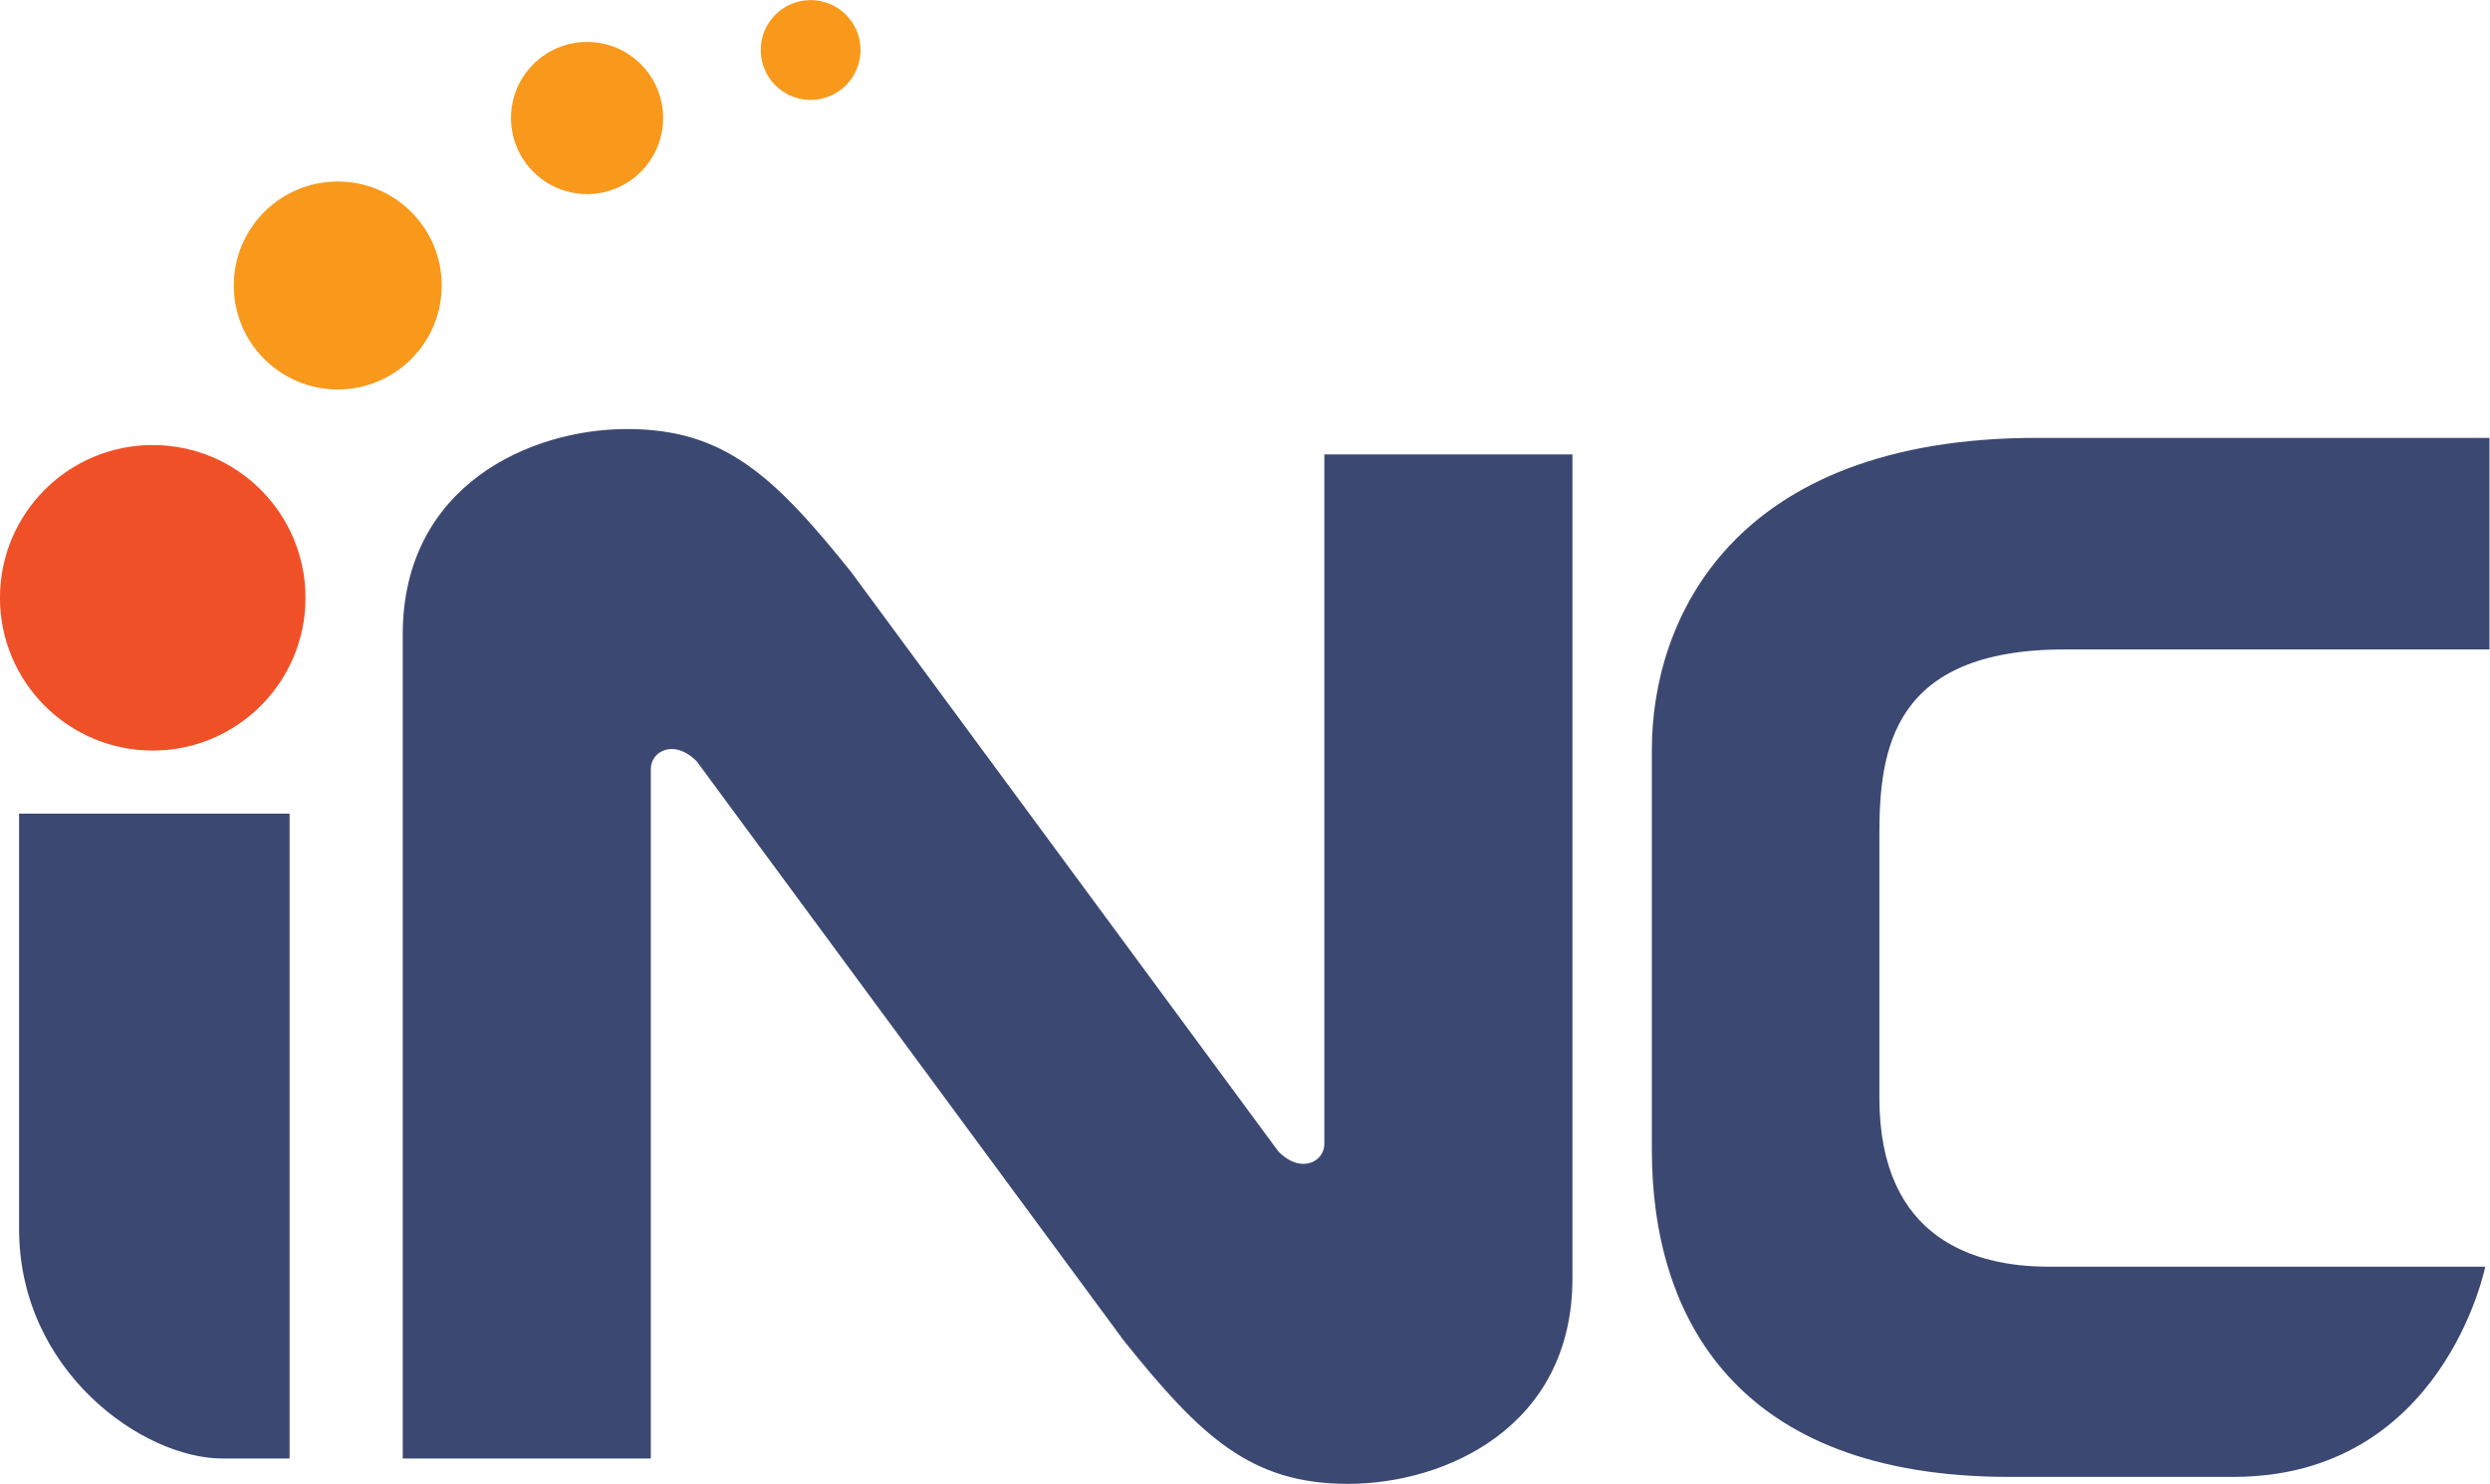 <?xml version="1.0" encoding="UTF-8" standalone="no"?>
<!DOCTYPE svg PUBLIC "-//W3C//DTD SVG 1.1//EN" "http://www.w3.org/Graphics/SVG/1.1/DTD/svg11.dtd">
<svg width="100%" height="100%" viewBox="0 0 3124 1862" version="1.1" xmlns="http://www.w3.org/2000/svg" xmlns:xlink="http://www.w3.org/1999/xlink" xml:space="preserve" xmlns:serif="http://www.serif.com/" style="fill-rule:evenodd;clip-rule:evenodd;stroke-linejoin:round;stroke-miterlimit:2;">
    <g transform="matrix(1,0,0,1,-171.121,-80.502)">
        <g id="Layer2">
            <path id="_-" serif:id=" " d="M195.047,1622.17L195.047,1101.37L534.462,1101.37L534.462,1910.4L449.887,1910.4C350.844,1910.4 195.047,1801.34 195.047,1622.17ZM1045.17,1035.6C1016.42,1006.84 987.658,1023.42 987.658,1045.07L987.658,1910.4L676.41,1910.4L676.41,876.588C676.41,689.839 836.094,618.794 957.887,618.794C1079.68,618.794 1142.14,677.397 1239.13,798.336C1239.91,799.307 1775.16,1525.41 1775.16,1525.41C1803.92,1554.17 1832.67,1537.59 1832.67,1515.94L1832.67,650.611L2143.92,650.611L2143.92,1684.42C2143.92,1871.17 1984.24,1942.22 1862.44,1942.22C1740.65,1942.22 1678.19,1883.61 1581.2,1762.67C1581.03,1762.45 1580.86,1762.22 1580.7,1761.99L1045.17,1035.6ZM2726.99,629.88C3110.19,629.88 3294.45,629.939 3294.45,629.939L3294.45,895.304L2761.61,895.304C2544.57,895.304 2529.02,1021.93 2529.02,1127.89L2529.02,1457.75C2529.02,1636.66 2650.9,1669.72 2740.99,1669.72L3289.17,1669.72C3289.17,1669.72 3236.61,1933.5 2973.05,1933.5L2691.83,1933.5C2350.04,1933.5 2243.57,1733.45 2243.57,1523.3L2243.57,1021.11C2243.57,858.538 2343.8,629.88 2726.99,629.88Z" style="fill:rgb(59,72,114);"/>
            <g transform="matrix(1.215,0,0,1.215,-103.758,-212.54)">
                <circle cx="383.951" cy="858.489" r="157.745" style="fill:rgb(240,80,39);"/>
            </g>
            <g transform="matrix(0.827,0,0,0.827,277.35,-271.272)">
                <circle cx="383.951" cy="858.489" r="157.745" style="fill:rgb(248,153,28);"/>
            </g>
            <g transform="matrix(0.605,0,0,0.605,675.38,-290.823)">
                <circle cx="383.951" cy="858.489" r="157.745" style="fill:rgb(248,153,28);"/>
            </g>
            <g transform="matrix(0.397,0,0,0.397,1035.72,-197.571)">
                <circle cx="383.951" cy="858.489" r="157.745" style="fill:rgb(248,153,28);"/>
            </g>
        </g>
    </g>
</svg>
